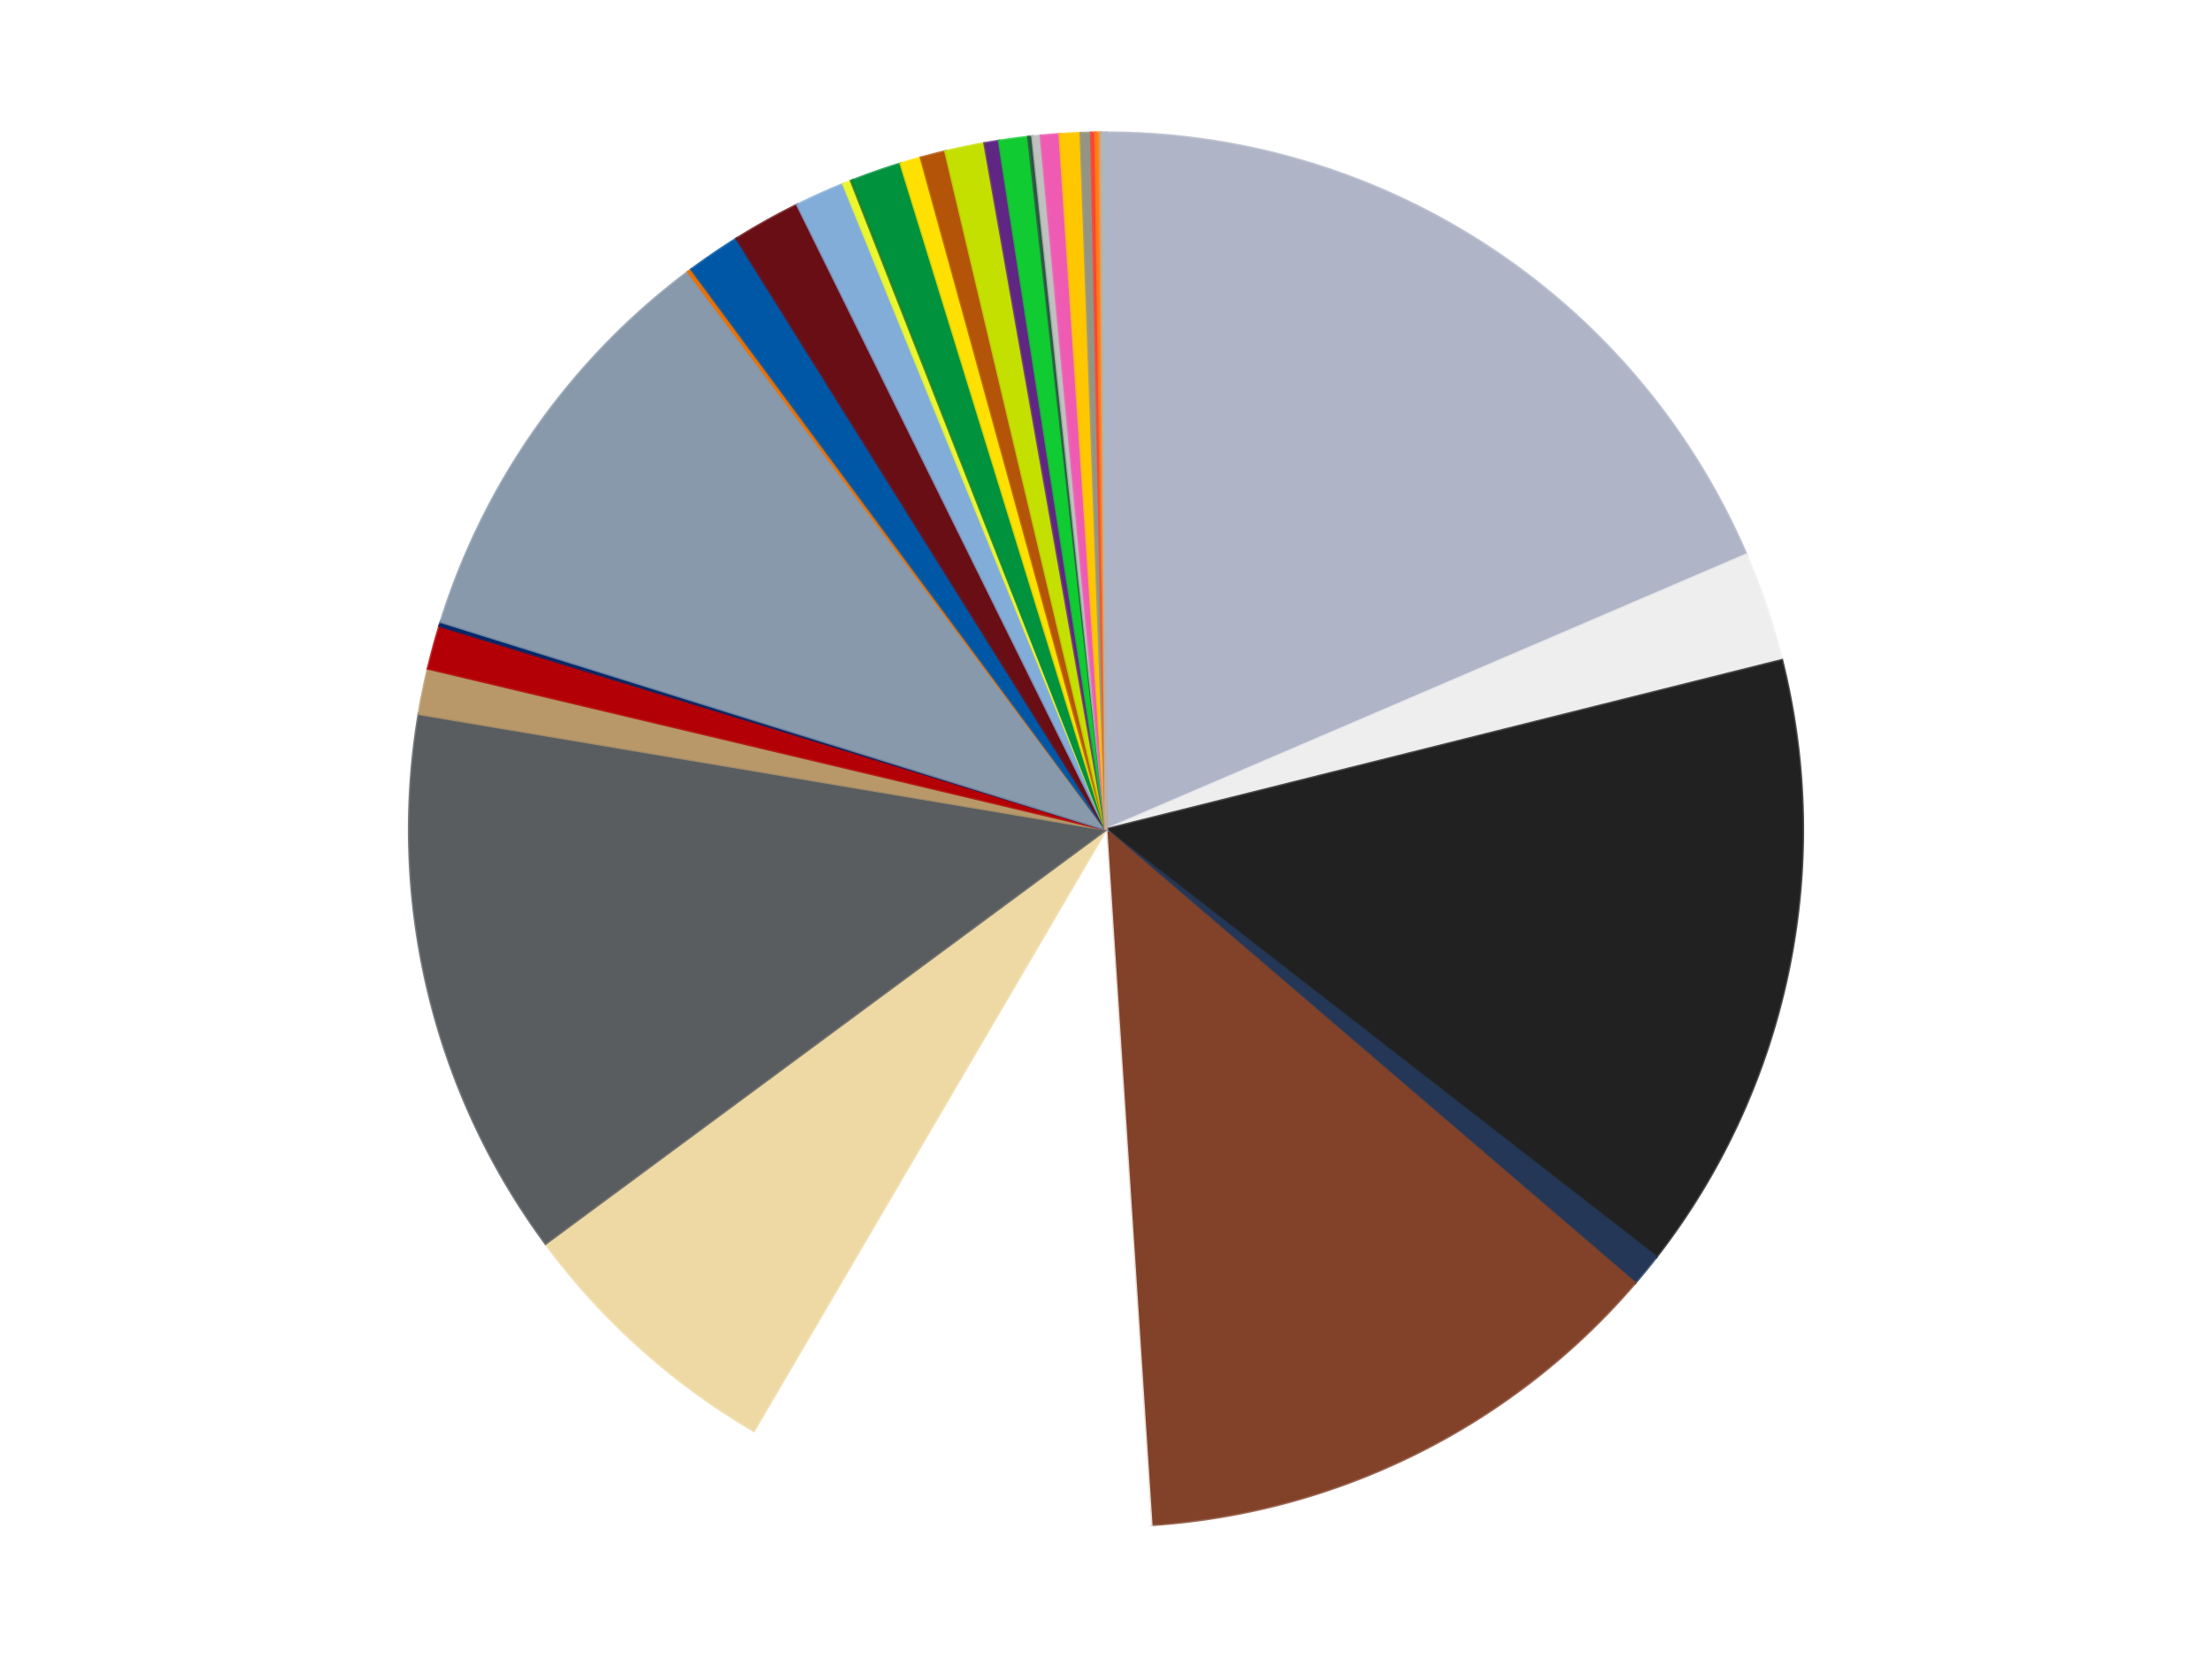 <?xml version='1.0' encoding='utf-8'?>
<svg xmlns="http://www.w3.org/2000/svg" xmlns:xlink="http://www.w3.org/1999/xlink" id="chart-ca48693a-770d-4d89-b95e-80b20a7b20af" class="pygal-chart" viewBox="0 0 800 600"><!--Generated with pygal 3.0.4 (lxml) ©Kozea 2012-2016 on 2024-07-01--><!--http://pygal.org--><!--http://github.com/Kozea/pygal--><defs><style type="text/css">#chart-ca48693a-770d-4d89-b95e-80b20a7b20af{-webkit-user-select:none;-webkit-font-smoothing:antialiased;font-family:Consolas,"Liberation Mono",Menlo,Courier,monospace}#chart-ca48693a-770d-4d89-b95e-80b20a7b20af .title{font-family:Consolas,"Liberation Mono",Menlo,Courier,monospace;font-size:16px}#chart-ca48693a-770d-4d89-b95e-80b20a7b20af .legends .legend text{font-family:Consolas,"Liberation Mono",Menlo,Courier,monospace;font-size:14px}#chart-ca48693a-770d-4d89-b95e-80b20a7b20af .axis text{font-family:Consolas,"Liberation Mono",Menlo,Courier,monospace;font-size:10px}#chart-ca48693a-770d-4d89-b95e-80b20a7b20af .axis text.major{font-family:Consolas,"Liberation Mono",Menlo,Courier,monospace;font-size:10px}#chart-ca48693a-770d-4d89-b95e-80b20a7b20af .text-overlay text.value{font-family:Consolas,"Liberation Mono",Menlo,Courier,monospace;font-size:16px}#chart-ca48693a-770d-4d89-b95e-80b20a7b20af .text-overlay text.label{font-family:Consolas,"Liberation Mono",Menlo,Courier,monospace;font-size:10px}#chart-ca48693a-770d-4d89-b95e-80b20a7b20af .tooltip{font-family:Consolas,"Liberation Mono",Menlo,Courier,monospace;font-size:14px}#chart-ca48693a-770d-4d89-b95e-80b20a7b20af text.no_data{font-family:Consolas,"Liberation Mono",Menlo,Courier,monospace;font-size:64px}
#chart-ca48693a-770d-4d89-b95e-80b20a7b20af{background-color:transparent}#chart-ca48693a-770d-4d89-b95e-80b20a7b20af path,#chart-ca48693a-770d-4d89-b95e-80b20a7b20af line,#chart-ca48693a-770d-4d89-b95e-80b20a7b20af rect,#chart-ca48693a-770d-4d89-b95e-80b20a7b20af circle{-webkit-transition:150ms;-moz-transition:150ms;transition:150ms}#chart-ca48693a-770d-4d89-b95e-80b20a7b20af .graph &gt; .background{fill:transparent}#chart-ca48693a-770d-4d89-b95e-80b20a7b20af .plot &gt; .background{fill:transparent}#chart-ca48693a-770d-4d89-b95e-80b20a7b20af .graph{fill:rgba(0,0,0,.87)}#chart-ca48693a-770d-4d89-b95e-80b20a7b20af text.no_data{fill:rgba(0,0,0,1)}#chart-ca48693a-770d-4d89-b95e-80b20a7b20af .title{fill:rgba(0,0,0,1)}#chart-ca48693a-770d-4d89-b95e-80b20a7b20af .legends .legend text{fill:rgba(0,0,0,.87)}#chart-ca48693a-770d-4d89-b95e-80b20a7b20af .legends .legend:hover text{fill:rgba(0,0,0,1)}#chart-ca48693a-770d-4d89-b95e-80b20a7b20af .axis .line{stroke:rgba(0,0,0,1)}#chart-ca48693a-770d-4d89-b95e-80b20a7b20af .axis .guide.line{stroke:rgba(0,0,0,.54)}#chart-ca48693a-770d-4d89-b95e-80b20a7b20af .axis .major.line{stroke:rgba(0,0,0,.87)}#chart-ca48693a-770d-4d89-b95e-80b20a7b20af .axis text.major{fill:rgba(0,0,0,1)}#chart-ca48693a-770d-4d89-b95e-80b20a7b20af .axis.y .guides:hover .guide.line,#chart-ca48693a-770d-4d89-b95e-80b20a7b20af .line-graph .axis.x .guides:hover .guide.line,#chart-ca48693a-770d-4d89-b95e-80b20a7b20af .stackedline-graph .axis.x .guides:hover .guide.line,#chart-ca48693a-770d-4d89-b95e-80b20a7b20af .xy-graph .axis.x .guides:hover .guide.line{stroke:rgba(0,0,0,1)}#chart-ca48693a-770d-4d89-b95e-80b20a7b20af .axis .guides:hover text{fill:rgba(0,0,0,1)}#chart-ca48693a-770d-4d89-b95e-80b20a7b20af .reactive{fill-opacity:1.0;stroke-opacity:.8;stroke-width:1}#chart-ca48693a-770d-4d89-b95e-80b20a7b20af .ci{stroke:rgba(0,0,0,.87)}#chart-ca48693a-770d-4d89-b95e-80b20a7b20af .reactive.active,#chart-ca48693a-770d-4d89-b95e-80b20a7b20af .active .reactive{fill-opacity:0.6;stroke-opacity:.9;stroke-width:4}#chart-ca48693a-770d-4d89-b95e-80b20a7b20af .ci .reactive.active{stroke-width:1.5}#chart-ca48693a-770d-4d89-b95e-80b20a7b20af .series text{fill:rgba(0,0,0,1)}#chart-ca48693a-770d-4d89-b95e-80b20a7b20af .tooltip rect{fill:transparent;stroke:rgba(0,0,0,1);-webkit-transition:opacity 150ms;-moz-transition:opacity 150ms;transition:opacity 150ms}#chart-ca48693a-770d-4d89-b95e-80b20a7b20af .tooltip .label{fill:rgba(0,0,0,.87)}#chart-ca48693a-770d-4d89-b95e-80b20a7b20af .tooltip .label{fill:rgba(0,0,0,.87)}#chart-ca48693a-770d-4d89-b95e-80b20a7b20af .tooltip .legend{font-size:.8em;fill:rgba(0,0,0,.54)}#chart-ca48693a-770d-4d89-b95e-80b20a7b20af .tooltip .x_label{font-size:.6em;fill:rgba(0,0,0,1)}#chart-ca48693a-770d-4d89-b95e-80b20a7b20af .tooltip .xlink{font-size:.5em;text-decoration:underline}#chart-ca48693a-770d-4d89-b95e-80b20a7b20af .tooltip .value{font-size:1.5em}#chart-ca48693a-770d-4d89-b95e-80b20a7b20af .bound{font-size:.5em}#chart-ca48693a-770d-4d89-b95e-80b20a7b20af .max-value{font-size:.75em;fill:rgba(0,0,0,.54)}#chart-ca48693a-770d-4d89-b95e-80b20a7b20af .map-element{fill:transparent;stroke:rgba(0,0,0,.54) !important}#chart-ca48693a-770d-4d89-b95e-80b20a7b20af .map-element .reactive{fill-opacity:inherit;stroke-opacity:inherit}#chart-ca48693a-770d-4d89-b95e-80b20a7b20af .color-0,#chart-ca48693a-770d-4d89-b95e-80b20a7b20af .color-0 a:visited{stroke:#f44336;fill:#f44336}#chart-ca48693a-770d-4d89-b95e-80b20a7b20af .color-1,#chart-ca48693a-770d-4d89-b95e-80b20a7b20af .color-1 a:visited{stroke:#3f51b5;fill:#3f51b5}#chart-ca48693a-770d-4d89-b95e-80b20a7b20af .color-2,#chart-ca48693a-770d-4d89-b95e-80b20a7b20af .color-2 a:visited{stroke:#009688;fill:#009688}#chart-ca48693a-770d-4d89-b95e-80b20a7b20af .color-3,#chart-ca48693a-770d-4d89-b95e-80b20a7b20af .color-3 a:visited{stroke:#ffc107;fill:#ffc107}#chart-ca48693a-770d-4d89-b95e-80b20a7b20af .color-4,#chart-ca48693a-770d-4d89-b95e-80b20a7b20af .color-4 a:visited{stroke:#ff5722;fill:#ff5722}#chart-ca48693a-770d-4d89-b95e-80b20a7b20af .color-5,#chart-ca48693a-770d-4d89-b95e-80b20a7b20af .color-5 a:visited{stroke:#9c27b0;fill:#9c27b0}#chart-ca48693a-770d-4d89-b95e-80b20a7b20af .color-6,#chart-ca48693a-770d-4d89-b95e-80b20a7b20af .color-6 a:visited{stroke:#03a9f4;fill:#03a9f4}#chart-ca48693a-770d-4d89-b95e-80b20a7b20af .color-7,#chart-ca48693a-770d-4d89-b95e-80b20a7b20af .color-7 a:visited{stroke:#8bc34a;fill:#8bc34a}#chart-ca48693a-770d-4d89-b95e-80b20a7b20af .color-8,#chart-ca48693a-770d-4d89-b95e-80b20a7b20af .color-8 a:visited{stroke:#ff9800;fill:#ff9800}#chart-ca48693a-770d-4d89-b95e-80b20a7b20af .color-9,#chart-ca48693a-770d-4d89-b95e-80b20a7b20af .color-9 a:visited{stroke:#e91e63;fill:#e91e63}#chart-ca48693a-770d-4d89-b95e-80b20a7b20af .color-10,#chart-ca48693a-770d-4d89-b95e-80b20a7b20af .color-10 a:visited{stroke:#2196f3;fill:#2196f3}#chart-ca48693a-770d-4d89-b95e-80b20a7b20af .color-11,#chart-ca48693a-770d-4d89-b95e-80b20a7b20af .color-11 a:visited{stroke:#4caf50;fill:#4caf50}#chart-ca48693a-770d-4d89-b95e-80b20a7b20af .color-12,#chart-ca48693a-770d-4d89-b95e-80b20a7b20af .color-12 a:visited{stroke:#ffeb3b;fill:#ffeb3b}#chart-ca48693a-770d-4d89-b95e-80b20a7b20af .color-13,#chart-ca48693a-770d-4d89-b95e-80b20a7b20af .color-13 a:visited{stroke:#673ab7;fill:#673ab7}#chart-ca48693a-770d-4d89-b95e-80b20a7b20af .color-14,#chart-ca48693a-770d-4d89-b95e-80b20a7b20af .color-14 a:visited{stroke:#00bcd4;fill:#00bcd4}#chart-ca48693a-770d-4d89-b95e-80b20a7b20af .color-15,#chart-ca48693a-770d-4d89-b95e-80b20a7b20af .color-15 a:visited{stroke:#cddc39;fill:#cddc39}#chart-ca48693a-770d-4d89-b95e-80b20a7b20af .color-16,#chart-ca48693a-770d-4d89-b95e-80b20a7b20af .color-16 a:visited{stroke:#9e9e9e;fill:#9e9e9e}#chart-ca48693a-770d-4d89-b95e-80b20a7b20af .color-17,#chart-ca48693a-770d-4d89-b95e-80b20a7b20af .color-17 a:visited{stroke:#607d8b;fill:#607d8b}#chart-ca48693a-770d-4d89-b95e-80b20a7b20af .color-18,#chart-ca48693a-770d-4d89-b95e-80b20a7b20af .color-18 a:visited{stroke:#7b0f07;fill:#7b0f07}#chart-ca48693a-770d-4d89-b95e-80b20a7b20af .color-19,#chart-ca48693a-770d-4d89-b95e-80b20a7b20af .color-19 a:visited{stroke:#141938;fill:#141938}#chart-ca48693a-770d-4d89-b95e-80b20a7b20af .color-20,#chart-ca48693a-770d-4d89-b95e-80b20a7b20af .color-20 a:visited{stroke:#000000;fill:#000000}#chart-ca48693a-770d-4d89-b95e-80b20a7b20af .color-21,#chart-ca48693a-770d-4d89-b95e-80b20a7b20af .color-21 a:visited{stroke:#5e4600;fill:#5e4600}#chart-ca48693a-770d-4d89-b95e-80b20a7b20af .color-22,#chart-ca48693a-770d-4d89-b95e-80b20a7b20af .color-22 a:visited{stroke:#791d00;fill:#791d00}#chart-ca48693a-770d-4d89-b95e-80b20a7b20af .color-23,#chart-ca48693a-770d-4d89-b95e-80b20a7b20af .color-23 a:visited{stroke:#220826;fill:#220826}#chart-ca48693a-770d-4d89-b95e-80b20a7b20af .color-24,#chart-ca48693a-770d-4d89-b95e-80b20a7b20af .color-24 a:visited{stroke:#01364e;fill:#01364e}#chart-ca48693a-770d-4d89-b95e-80b20a7b20af .color-25,#chart-ca48693a-770d-4d89-b95e-80b20a7b20af .color-25 a:visited{stroke:#344c19;fill:#344c19}#chart-ca48693a-770d-4d89-b95e-80b20a7b20af .color-26,#chart-ca48693a-770d-4d89-b95e-80b20a7b20af .color-26 a:visited{stroke:#573400;fill:#573400}#chart-ca48693a-770d-4d89-b95e-80b20a7b20af .color-27,#chart-ca48693a-770d-4d89-b95e-80b20a7b20af .color-27 a:visited{stroke:#560823;fill:#560823}#chart-ca48693a-770d-4d89-b95e-80b20a7b20af .color-28,#chart-ca48693a-770d-4d89-b95e-80b20a7b20af .color-28 a:visited{stroke:#063b66;fill:#063b66}#chart-ca48693a-770d-4d89-b95e-80b20a7b20af .color-29,#chart-ca48693a-770d-4d89-b95e-80b20a7b20af .color-29 a:visited{stroke:#193a1a;fill:#193a1a}#chart-ca48693a-770d-4d89-b95e-80b20a7b20af .color-30,#chart-ca48693a-770d-4d89-b95e-80b20a7b20af .color-30 a:visited{stroke:#928300;fill:#928300}#chart-ca48693a-770d-4d89-b95e-80b20a7b20af .color-31,#chart-ca48693a-770d-4d89-b95e-80b20a7b20af .color-31 a:visited{stroke:#1f1137;fill:#1f1137}#chart-ca48693a-770d-4d89-b95e-80b20a7b20af .color-32,#chart-ca48693a-770d-4d89-b95e-80b20a7b20af .color-32 a:visited{stroke:#00272c;fill:#00272c}#chart-ca48693a-770d-4d89-b95e-80b20a7b20af .text-overlay .color-0 text{fill:black}#chart-ca48693a-770d-4d89-b95e-80b20a7b20af .text-overlay .color-1 text{fill:black}#chart-ca48693a-770d-4d89-b95e-80b20a7b20af .text-overlay .color-2 text{fill:black}#chart-ca48693a-770d-4d89-b95e-80b20a7b20af .text-overlay .color-3 text{fill:black}#chart-ca48693a-770d-4d89-b95e-80b20a7b20af .text-overlay .color-4 text{fill:black}#chart-ca48693a-770d-4d89-b95e-80b20a7b20af .text-overlay .color-5 text{fill:black}#chart-ca48693a-770d-4d89-b95e-80b20a7b20af .text-overlay .color-6 text{fill:black}#chart-ca48693a-770d-4d89-b95e-80b20a7b20af .text-overlay .color-7 text{fill:black}#chart-ca48693a-770d-4d89-b95e-80b20a7b20af .text-overlay .color-8 text{fill:black}#chart-ca48693a-770d-4d89-b95e-80b20a7b20af .text-overlay .color-9 text{fill:black}#chart-ca48693a-770d-4d89-b95e-80b20a7b20af .text-overlay .color-10 text{fill:black}#chart-ca48693a-770d-4d89-b95e-80b20a7b20af .text-overlay .color-11 text{fill:black}#chart-ca48693a-770d-4d89-b95e-80b20a7b20af .text-overlay .color-12 text{fill:black}#chart-ca48693a-770d-4d89-b95e-80b20a7b20af .text-overlay .color-13 text{fill:black}#chart-ca48693a-770d-4d89-b95e-80b20a7b20af .text-overlay .color-14 text{fill:black}#chart-ca48693a-770d-4d89-b95e-80b20a7b20af .text-overlay .color-15 text{fill:black}#chart-ca48693a-770d-4d89-b95e-80b20a7b20af .text-overlay .color-16 text{fill:black}#chart-ca48693a-770d-4d89-b95e-80b20a7b20af .text-overlay .color-17 text{fill:black}#chart-ca48693a-770d-4d89-b95e-80b20a7b20af .text-overlay .color-18 text{fill:black}#chart-ca48693a-770d-4d89-b95e-80b20a7b20af .text-overlay .color-19 text{fill:white}#chart-ca48693a-770d-4d89-b95e-80b20a7b20af .text-overlay .color-20 text{fill:white}#chart-ca48693a-770d-4d89-b95e-80b20a7b20af .text-overlay .color-21 text{fill:black}#chart-ca48693a-770d-4d89-b95e-80b20a7b20af .text-overlay .color-22 text{fill:black}#chart-ca48693a-770d-4d89-b95e-80b20a7b20af .text-overlay .color-23 text{fill:white}#chart-ca48693a-770d-4d89-b95e-80b20a7b20af .text-overlay .color-24 text{fill:white}#chart-ca48693a-770d-4d89-b95e-80b20a7b20af .text-overlay .color-25 text{fill:black}#chart-ca48693a-770d-4d89-b95e-80b20a7b20af .text-overlay .color-26 text{fill:white}#chart-ca48693a-770d-4d89-b95e-80b20a7b20af .text-overlay .color-27 text{fill:black}#chart-ca48693a-770d-4d89-b95e-80b20a7b20af .text-overlay .color-28 text{fill:black}#chart-ca48693a-770d-4d89-b95e-80b20a7b20af .text-overlay .color-29 text{fill:white}#chart-ca48693a-770d-4d89-b95e-80b20a7b20af .text-overlay .color-30 text{fill:black}#chart-ca48693a-770d-4d89-b95e-80b20a7b20af .text-overlay .color-31 text{fill:white}#chart-ca48693a-770d-4d89-b95e-80b20a7b20af .text-overlay .color-32 text{fill:white}
#chart-ca48693a-770d-4d89-b95e-80b20a7b20af text.no_data{text-anchor:middle}#chart-ca48693a-770d-4d89-b95e-80b20a7b20af .guide.line{fill:none}#chart-ca48693a-770d-4d89-b95e-80b20a7b20af .centered{text-anchor:middle}#chart-ca48693a-770d-4d89-b95e-80b20a7b20af .title{text-anchor:middle}#chart-ca48693a-770d-4d89-b95e-80b20a7b20af .legends .legend text{fill-opacity:1}#chart-ca48693a-770d-4d89-b95e-80b20a7b20af .axis.x text{text-anchor:middle}#chart-ca48693a-770d-4d89-b95e-80b20a7b20af .axis.x:not(.web) text[transform]{text-anchor:start}#chart-ca48693a-770d-4d89-b95e-80b20a7b20af .axis.x:not(.web) text[transform].backwards{text-anchor:end}#chart-ca48693a-770d-4d89-b95e-80b20a7b20af .axis.y text{text-anchor:end}#chart-ca48693a-770d-4d89-b95e-80b20a7b20af .axis.y text[transform].backwards{text-anchor:start}#chart-ca48693a-770d-4d89-b95e-80b20a7b20af .axis.y2 text{text-anchor:start}#chart-ca48693a-770d-4d89-b95e-80b20a7b20af .axis.y2 text[transform].backwards{text-anchor:end}#chart-ca48693a-770d-4d89-b95e-80b20a7b20af .axis .guide.line{stroke-dasharray:4,4;stroke:black}#chart-ca48693a-770d-4d89-b95e-80b20a7b20af .axis .major.guide.line{stroke-dasharray:6,6;stroke:black}#chart-ca48693a-770d-4d89-b95e-80b20a7b20af .horizontal .axis.y .guide.line,#chart-ca48693a-770d-4d89-b95e-80b20a7b20af .horizontal .axis.y2 .guide.line,#chart-ca48693a-770d-4d89-b95e-80b20a7b20af .vertical .axis.x .guide.line{opacity:0}#chart-ca48693a-770d-4d89-b95e-80b20a7b20af .horizontal .axis.always_show .guide.line,#chart-ca48693a-770d-4d89-b95e-80b20a7b20af .vertical .axis.always_show .guide.line{opacity:1 !important}#chart-ca48693a-770d-4d89-b95e-80b20a7b20af .axis.y .guides:hover .guide.line,#chart-ca48693a-770d-4d89-b95e-80b20a7b20af .axis.y2 .guides:hover .guide.line,#chart-ca48693a-770d-4d89-b95e-80b20a7b20af .axis.x .guides:hover .guide.line{opacity:1}#chart-ca48693a-770d-4d89-b95e-80b20a7b20af .axis .guides:hover text{opacity:1}#chart-ca48693a-770d-4d89-b95e-80b20a7b20af .nofill{fill:none}#chart-ca48693a-770d-4d89-b95e-80b20a7b20af .subtle-fill{fill-opacity:.2}#chart-ca48693a-770d-4d89-b95e-80b20a7b20af .dot{stroke-width:1px;fill-opacity:1;stroke-opacity:1}#chart-ca48693a-770d-4d89-b95e-80b20a7b20af .dot.active{stroke-width:5px}#chart-ca48693a-770d-4d89-b95e-80b20a7b20af .dot.negative{fill:transparent}#chart-ca48693a-770d-4d89-b95e-80b20a7b20af text,#chart-ca48693a-770d-4d89-b95e-80b20a7b20af tspan{stroke:none !important}#chart-ca48693a-770d-4d89-b95e-80b20a7b20af .series text.active{opacity:1}#chart-ca48693a-770d-4d89-b95e-80b20a7b20af .tooltip rect{fill-opacity:.95;stroke-width:.5}#chart-ca48693a-770d-4d89-b95e-80b20a7b20af .tooltip text{fill-opacity:1}#chart-ca48693a-770d-4d89-b95e-80b20a7b20af .showable{visibility:hidden}#chart-ca48693a-770d-4d89-b95e-80b20a7b20af .showable.shown{visibility:visible}#chart-ca48693a-770d-4d89-b95e-80b20a7b20af .gauge-background{fill:rgba(229,229,229,1);stroke:none}#chart-ca48693a-770d-4d89-b95e-80b20a7b20af .bg-lines{stroke:transparent;stroke-width:2px}</style><script type="text/javascript">window.pygal = window.pygal || {};window.pygal.config = window.pygal.config || {};window.pygal.config['ca48693a-770d-4d89-b95e-80b20a7b20af'] = {"allow_interruptions": false, "box_mode": "extremes", "classes": ["pygal-chart"], "css": ["file://style.css", "file://graph.css"], "defs": [], "disable_xml_declaration": false, "dots_size": 2.5, "dynamic_print_values": false, "explicit_size": false, "fill": false, "force_uri_protocol": "https", "formatter": null, "half_pie": false, "height": 600, "include_x_axis": false, "inner_radius": 0, "interpolate": null, "interpolation_parameters": {}, "interpolation_precision": 250, "inverse_y_axis": false, "js": ["//kozea.github.io/pygal.js/2.0.x/pygal-tooltips.min.js"], "legend_at_bottom": false, "legend_at_bottom_columns": null, "legend_box_size": 12, "logarithmic": false, "margin": 20, "margin_bottom": null, "margin_left": null, "margin_right": null, "margin_top": null, "max_scale": 16, "min_scale": 4, "missing_value_fill_truncation": "x", "no_data_text": "No data", "no_prefix": false, "order_min": null, "pretty_print": false, "print_labels": false, "print_values": false, "print_values_position": "center", "print_zeroes": true, "range": null, "rounded_bars": null, "secondary_range": null, "show_dots": true, "show_legend": false, "show_minor_x_labels": true, "show_minor_y_labels": true, "show_only_major_dots": false, "show_x_guides": false, "show_x_labels": true, "show_y_guides": true, "show_y_labels": true, "spacing": 10, "stack_from_top": false, "strict": false, "stroke": true, "stroke_style": null, "style": {"background": "transparent", "ci_colors": [], "colors": ["#F44336", "#3F51B5", "#009688", "#FFC107", "#FF5722", "#9C27B0", "#03A9F4", "#8BC34A", "#FF9800", "#E91E63", "#2196F3", "#4CAF50", "#FFEB3B", "#673AB7", "#00BCD4", "#CDDC39", "#9E9E9E", "#607D8B"], "dot_opacity": "1", "font_family": "Consolas, \"Liberation Mono\", Menlo, Courier, monospace", "foreground": "rgba(0, 0, 0, .87)", "foreground_strong": "rgba(0, 0, 0, 1)", "foreground_subtle": "rgba(0, 0, 0, .54)", "guide_stroke_color": "black", "guide_stroke_dasharray": "4,4", "label_font_family": "Consolas, \"Liberation Mono\", Menlo, Courier, monospace", "label_font_size": 10, "legend_font_family": "Consolas, \"Liberation Mono\", Menlo, Courier, monospace", "legend_font_size": 14, "major_guide_stroke_color": "black", "major_guide_stroke_dasharray": "6,6", "major_label_font_family": "Consolas, \"Liberation Mono\", Menlo, Courier, monospace", "major_label_font_size": 10, "no_data_font_family": "Consolas, \"Liberation Mono\", Menlo, Courier, monospace", "no_data_font_size": 64, "opacity": "1.0", "opacity_hover": "0.6", "plot_background": "transparent", "stroke_opacity": ".8", "stroke_opacity_hover": ".9", "stroke_width": "1", "stroke_width_hover": "4", "title_font_family": "Consolas, \"Liberation Mono\", Menlo, Courier, monospace", "title_font_size": 16, "tooltip_font_family": "Consolas, \"Liberation Mono\", Menlo, Courier, monospace", "tooltip_font_size": 14, "transition": "150ms", "value_background": "rgba(229, 229, 229, 1)", "value_colors": [], "value_font_family": "Consolas, \"Liberation Mono\", Menlo, Courier, monospace", "value_font_size": 16, "value_label_font_family": "Consolas, \"Liberation Mono\", Menlo, Courier, monospace", "value_label_font_size": 10}, "title": null, "tooltip_border_radius": 0, "tooltip_fancy_mode": true, "truncate_label": null, "truncate_legend": null, "width": 800, "x_label_rotation": 0, "x_labels": null, "x_labels_major": null, "x_labels_major_count": null, "x_labels_major_every": null, "x_title": null, "xrange": null, "y_label_rotation": 0, "y_labels": null, "y_labels_major": null, "y_labels_major_count": null, "y_labels_major_every": null, "y_title": null, "zero": 0, "legends": ["Light Bluish Gray", "Trans-Clear", "Black", "Dark Blue", "Reddish Brown", "White", "Tan", "Dark Bluish Gray", "Dark Tan", "Red", "Trans-Dark Blue", "Sand Blue", "Trans-Orange", "Blue", "Dark Red", "Medium Blue", "Trans-Yellow", "Trans-Green", "Green", "Yellow", "Dark Orange", "Lime", "Dark Purple", "Bright Green", "Dark Green", "Metallic Silver", "Dark Pink", "Bright Light Orange", "Trans-Black", "Trans-Neon Orange", "Orange", "Medium Nougat", "Pearl Light Gray"]}</script><script type="text/javascript" xlink:href="https://kozea.github.io/pygal.js/2.0.x/pygal-tooltips.min.js"/></defs><title>Pygal</title><g class="graph pie-graph vertical"><rect x="0" y="0" width="800" height="600" class="background"/><g transform="translate(20, 20)" class="plot"><rect x="0" y="0" width="760" height="560" class="background"/><g class="series serie-0 color-0"><g class="slices"><g class="slice" style="fill: #AFB5C7; stroke: #AFB5C7"><path d="M380 28 A252 252 0 0 1 611.58 180.628 L380 280 A0 0 0 0 0 380 280 z" class="slice reactive tooltip-trigger"/><desc class="value">386</desc><desc class="x centered">449.3381629653458</desc><desc class="y centered">174.79439579285167</desc></g></g></g><g class="series serie-1 color-1"><g class="slices"><g class="slice" style="fill: #EEEEEE; stroke: #EEEEEE"><path d="M611.58 180.628 A252 252 0 0 1 624.455 218.798 L380 280 A0 0 0 0 0 380 280 z" class="slice reactive tooltip-trigger"/><desc class="value">53</desc><desc class="x centered">499.3906793935511</desc><desc class="y centered">239.7276065530457</desc></g></g></g><g class="series serie-2 color-2"><g class="slices"><g class="slice" style="fill: #212121; stroke: #212121"><path d="M624.455 218.798 A252 252 0 0 1 579.005 434.6 L380 280 A0 0 0 0 0 380 280 z" class="slice reactive tooltip-trigger"/><desc class="value">300</desc><desc class="x centered">503.2951602071409</desc><desc class="y centered">305.96735391786103</desc></g></g></g><g class="series serie-3 color-3"><g class="slices"><g class="slice" style="fill: #243757; stroke: #243757"><path d="M579.005 434.6 A252 252 0 0 1 571.307 444.029 L380 280 A0 0 0 0 0 380 280 z" class="slice reactive tooltip-trigger"/><desc class="value">16</desc><desc class="x centered">477.6063942099797</desc><desc class="y centered">359.68056105052244</desc></g></g></g><g class="series serie-4 color-4"><g class="slices"><g class="slice" style="fill: #82422A; stroke: #82422A"><path d="M571.307 444.029 A252 252 0 0 1 396.347 531.469 L380 280 A0 0 0 0 0 380 280 z" class="slice reactive tooltip-trigger"/><desc class="value">264</desc><desc class="x centered">436.3282392811741</desc><desc class="y centered">392.7081605718184</desc></g></g></g><g class="series serie-5 color-5"><g class="slices"><g class="slice" style="fill: #FFFFFF; stroke: #FFFFFF"><path d="M396.347 531.469 A252 252 0 0 1 252.63 497.442 L380 280 A0 0 0 0 0 380 280 z" class="slice reactive tooltip-trigger"/><desc class="value">197</desc><desc class="x centered">350.96982164319627</desc><desc class="y centered">402.61014943540425</desc></g></g></g><g class="series serie-6 color-6"><g class="slices"><g class="slice" style="fill: #EED9A4; stroke: #EED9A4"><path d="M252.63 497.442 A252 252 0 0 1 177.319 429.748 L380 280 A0 0 0 0 0 380 280 z" class="slice reactive tooltip-trigger"/><desc class="value">134</desc><desc class="x centered">295.7696775651129</desc><desc class="y centered">373.70833891663517</desc></g></g></g><g class="series serie-7 color-7"><g class="slices"><g class="slice" style="fill: #595D60; stroke: #595D60"><path d="M177.319 429.748 A252 252 0 0 1 131.498 238.157 L380 280 A0 0 0 0 0 380 280 z" class="slice reactive tooltip-trigger"/><desc class="value">266</desc><desc class="x centered">257.455903216912</desc><desc class="y centered">309.30775227848704</desc></g></g></g><g class="series serie-8 color-8"><g class="slices"><g class="slice" style="fill: #B89869; stroke: #B89869"><path d="M131.498 238.157 A252 252 0 0 1 134.824 221.755 L380 280 A0 0 0 0 0 380 280 z" class="slice reactive tooltip-trigger"/><desc class="value">22</desc><desc class="x centered">256.5123453336915</desc><desc class="y centered">254.96404295788685</desc></g></g></g><g class="series serie-9 color-9"><g class="slices"><g class="slice" style="fill: #B30006; stroke: #B30006"><path d="M134.824 221.755 A252 252 0 0 1 139.007 206.336 L380 280 A0 0 0 0 0 380 280 z" class="slice reactive tooltip-trigger"/><desc class="value">21</desc><desc class="x centered">258.396513643102</desc><desc class="y centered">247.00618079324977</desc></g></g></g><g class="series serie-10 color-10"><g class="slices"><g class="slice" style="fill: #00296B; stroke: #00296B"><path d="M139.007 206.336 A252 252 0 0 1 139.456 204.883 L380 280 A0 0 0 0 0 380 280 z" class="slice reactive tooltip-trigger"/><desc class="value">2</desc><desc class="x centered">259.6151937845314</desc><desc class="y centered">242.80459124483133</desc></g></g></g><g class="series serie-11 color-11"><g class="slices"><g class="slice" style="fill: #8899AB; stroke: #8899AB"><path d="M139.456 204.883 A252 252 0 0 1 228.878 78.341 L380 280 A0 0 0 0 0 380 280 z" class="slice reactive tooltip-trigger"/><desc class="value">207</desc><desc class="x centered">277.09996215756877</desc><desc class="y centered">207.28423683941546</desc></g></g></g><g class="series serie-12 color-12"><g class="slices"><g class="slice" style="fill: #E96F01; stroke: #E96F01"><path d="M228.878 78.341 A252 252 0 0 1 230.099 77.432 L380 280 A0 0 0 0 0 380 280 z" class="slice reactive tooltip-trigger"/><desc class="value">2</desc><desc class="x centered">304.7438906695229</desc><desc class="y centered">178.94299624252025</desc></g></g></g><g class="series serie-13 color-13"><g class="slices"><g class="slice" style="fill: #0057A6; stroke: #0057A6"><path d="M230.099 77.432 A252 252 0 0 1 246.446 66.301 L380 280 A0 0 0 0 0 380 280 z" class="slice reactive tooltip-trigger"/><desc class="value">26</desc><desc class="x centered">309.0815565339019</desc><desc class="y centered">175.85311153785796</desc></g></g></g><g class="series serie-14 color-14"><g class="slices"><g class="slice" style="fill: #6A0E15; stroke: #6A0E15"><path d="M246.446 66.301 A252 252 0 0 1 268.366 54.076 L380 280 A0 0 0 0 0 380 280 z" class="slice reactive tooltip-trigger"/><desc class="value">33</desc><desc class="x centered">318.6267504960151</desc><desc class="y centered">169.95762522863464</desc></g></g></g><g class="series serie-15 color-15"><g class="slices"><g class="slice" style="fill: #82ADD8; stroke: #82ADD8"><path d="M268.366 54.076 A252 252 0 0 1 285.015 46.586 L380 280 A0 0 0 0 0 380 280 z" class="slice reactive tooltip-trigger"/><desc class="value">24</desc><desc class="x centered">328.31133775759855</desc><desc class="y centered">165.09011271613335</desc></g></g></g><g class="series serie-16 color-16"><g class="slices"><g class="slice" style="fill: #EBF72D; stroke: #EBF72D"><path d="M285.015 46.586 A252 252 0 0 1 287.841 45.456 L380 280 A0 0 0 0 0 380 280 z" class="slice reactive tooltip-trigger"/><desc class="value">4</desc><desc class="x centered">333.21334365179445</desc><desc class="y centered">163.0085097635092</desc></g></g></g><g class="series serie-17 color-17"><g class="slices"><g class="slice" style="fill: #217625; stroke: #217625"><path d="M287.841 45.456 A252 252 0 0 1 288.55 45.179 L380 280 A0 0 0 0 0 380 280 z" class="slice reactive tooltip-trigger"/><desc class="value">1</desc><desc class="x centered">334.097752238307</desc><desc class="y centered">162.65868736704812</desc></g></g></g><g class="series serie-18 color-18"><g class="slices"><g class="slice" style="fill: #00923D; stroke: #00923D"><path d="M288.55 45.179 A252 252 0 0 1 305.791 39.174 L380 280 A0 0 0 0 0 380 280 z" class="slice reactive tooltip-trigger"/><desc class="value">24</desc><desc class="x centered">338.55801225037396</desc><desc class="y centered">161.01024560341406</desc></g></g></g><g class="series serie-19 color-19"><g class="slices"><g class="slice" style="fill: #FFE001; stroke: #FFE001"><path d="M305.791 39.174 A252 252 0 0 1 313.095 37.044 L380 280 A0 0 0 0 0 380 280 z" class="slice reactive tooltip-trigger"/><desc class="value">10</desc><desc class="x centered">344.7174495820903</desc><desc class="y centered">159.04074390106535</desc></g></g></g><g class="series serie-20 color-20"><g class="slices"><g class="slice" style="fill: #B35408; stroke: #B35408"><path d="M313.095 37.044 A252 252 0 0 1 321.94 34.78 L380 280 A0 0 0 0 0 380 280 z" class="slice reactive tooltip-trigger"/><desc class="value">12</desc><desc class="x centered">348.7535179066529</desc><desc class="y centered">157.93584737200632</desc></g></g></g><g class="series serie-21 color-21"><g class="slices"><g class="slice" style="fill: #C4E000; stroke: #C4E000"><path d="M321.94 34.78 A252 252 0 0 1 336.095 31.854 L380 280 A0 0 0 0 0 380 280 z" class="slice reactive tooltip-trigger"/><desc class="value">19</desc><desc class="x centered">354.4981628946233</desc><desc class="y centered">156.60771375709567</desc></g></g></g><g class="series serie-22 color-22"><g class="slices"><g class="slice" style="fill: #5F2683; stroke: #5F2683"><path d="M336.095 31.854 A252 252 0 0 1 341.349 30.982 L380 280 A0 0 0 0 0 380 280 z" class="slice reactive tooltip-trigger"/><desc class="value">7</desc><desc class="x centered">359.3598367186708</desc><desc class="y centered">155.7020367837024</desc></g></g></g><g class="series serie-23 color-23"><g class="slices"><g class="slice" style="fill: #10CB31; stroke: #10CB31"><path d="M341.349 30.982 A252 252 0 0 1 351.906 29.571 L380 280 A0 0 0 0 0 380 280 z" class="slice reactive tooltip-trigger"/><desc class="value">14</desc><desc class="x centered">363.31013677092966</desc><desc class="y centered">155.11025476287125</desc></g></g></g><g class="series serie-24 color-24"><g class="slices"><g class="slice" style="fill: #2E5543; stroke: #2E5543"><path d="M351.906 29.571 A252 252 0 0 1 353.419 29.406 L380 280 A0 0 0 0 0 380 280 z" class="slice reactive tooltip-trigger"/><desc class="value">2</desc><desc class="x centered">366.3313593923455</desc><desc class="y centered">154.74358992874346</desc></g></g></g><g class="series serie-25 color-25"><g class="slices"><g class="slice" style="fill: #C0C0C0; stroke: #C0C0C0"><path d="M353.419 29.406 A252 252 0 0 1 356.448 29.103 L380 280 A0 0 0 0 0 380 280 z" class="slice reactive tooltip-trigger"/><desc class="value">4</desc><desc class="x centered">367.46646861431066</desc><desc class="y centered">154.62492037488494</desc></g></g></g><g class="series serie-26 color-26"><g class="slices"><g class="slice" style="fill: #EF5BB3; stroke: #EF5BB3"><path d="M356.448 29.103 A252 252 0 0 1 363.273 28.556 L380 280 A0 0 0 0 0 380 280 z" class="slice reactive tooltip-trigger"/><desc class="value">9</desc><desc class="x centered">369.92927527679484</desc><desc class="y centered">154.40310312929932</desc></g></g></g><g class="series serie-27 color-27"><g class="slices"><g class="slice" style="fill: #FFC700; stroke: #FFC700"><path d="M363.273 28.556 A252 252 0 0 1 370.872 28.165 L380 280 A0 0 0 0 0 380 280 z" class="slice reactive tooltip-trigger"/><desc class="value">10</desc><desc class="x centered">373.53547618457384</desc><desc class="y centered">154.1659428777734</desc></g></g></g><g class="series serie-28 color-28"><g class="slices"><g class="slice" style="fill: #939484; stroke: #939484"><path d="M370.872 28.165 A252 252 0 0 1 374.674 28.056 L380 280 A0 0 0 0 0 380 280 z" class="slice reactive tooltip-trigger"/><desc class="value">5</desc><desc class="x centered">376.38638080065283</desc><desc class="y centered">154.05182908719115</desc></g></g></g><g class="series serie-29 color-29"><g class="slices"><g class="slice" style="fill: #FF4231; stroke: #FF4231"><path d="M374.674 28.056 A252 252 0 0 1 376.196 28.029 L380 280 A0 0 0 0 0 380 280 z" class="slice reactive tooltip-trigger"/><desc class="value">2</desc><desc class="x centered">377.7175260552924</desc><desc class="y centered">154.0206750585965</desc></g></g></g><g class="series serie-30 color-30"><g class="slices"><g class="slice" style="fill: #FF7E14; stroke: #FF7E14"><path d="M376.196 28.029 A252 252 0 0 1 377.717 28.01 L380 280 A0 0 0 0 0 380 280 z" class="slice reactive tooltip-trigger"/><desc class="value">2</desc><desc class="x centered">378.4783044630463</desc><desc class="y centered">154.00918905454725</desc></g></g></g><g class="series serie-31 color-31"><g class="slices"><g class="slice" style="fill: #E3A05B; stroke: #E3A05B"><path d="M377.717 28.01 A252 252 0 0 1 378.478 28.005 L380 280 A0 0 0 0 0 380 280 z" class="slice reactive tooltip-trigger"/><desc class="value">1</desc><desc class="x centered">379.048926200316</desc><desc class="y centered">154.0035895010197</desc></g></g></g><g class="series serie-32 color-32"><g class="slices"><g class="slice" style="fill: #ACB7C0; stroke: #ACB7C0"><path d="M378.478 28.005 A252 252 0 0 1 380 28 L380 280 A0 0 0 0 0 380 280 z" class="slice reactive tooltip-trigger"/><desc class="value">2</desc><desc class="x centered">379.619567445533</desc><desc class="y centered">154.00057432245376</desc></g></g></g></g><g class="titles"/><g transform="translate(20, 20)" class="plot overlay"><g class="series serie-0 color-0"/><g class="series serie-1 color-1"/><g class="series serie-2 color-2"/><g class="series serie-3 color-3"/><g class="series serie-4 color-4"/><g class="series serie-5 color-5"/><g class="series serie-6 color-6"/><g class="series serie-7 color-7"/><g class="series serie-8 color-8"/><g class="series serie-9 color-9"/><g class="series serie-10 color-10"/><g class="series serie-11 color-11"/><g class="series serie-12 color-12"/><g class="series serie-13 color-13"/><g class="series serie-14 color-14"/><g class="series serie-15 color-15"/><g class="series serie-16 color-16"/><g class="series serie-17 color-17"/><g class="series serie-18 color-18"/><g class="series serie-19 color-19"/><g class="series serie-20 color-20"/><g class="series serie-21 color-21"/><g class="series serie-22 color-22"/><g class="series serie-23 color-23"/><g class="series serie-24 color-24"/><g class="series serie-25 color-25"/><g class="series serie-26 color-26"/><g class="series serie-27 color-27"/><g class="series serie-28 color-28"/><g class="series serie-29 color-29"/><g class="series serie-30 color-30"/><g class="series serie-31 color-31"/><g class="series serie-32 color-32"/></g><g transform="translate(20, 20)" class="plot text-overlay"><g class="series serie-0 color-0"/><g class="series serie-1 color-1"/><g class="series serie-2 color-2"/><g class="series serie-3 color-3"/><g class="series serie-4 color-4"/><g class="series serie-5 color-5"/><g class="series serie-6 color-6"/><g class="series serie-7 color-7"/><g class="series serie-8 color-8"/><g class="series serie-9 color-9"/><g class="series serie-10 color-10"/><g class="series serie-11 color-11"/><g class="series serie-12 color-12"/><g class="series serie-13 color-13"/><g class="series serie-14 color-14"/><g class="series serie-15 color-15"/><g class="series serie-16 color-16"/><g class="series serie-17 color-17"/><g class="series serie-18 color-18"/><g class="series serie-19 color-19"/><g class="series serie-20 color-20"/><g class="series serie-21 color-21"/><g class="series serie-22 color-22"/><g class="series serie-23 color-23"/><g class="series serie-24 color-24"/><g class="series serie-25 color-25"/><g class="series serie-26 color-26"/><g class="series serie-27 color-27"/><g class="series serie-28 color-28"/><g class="series serie-29 color-29"/><g class="series serie-30 color-30"/><g class="series serie-31 color-31"/><g class="series serie-32 color-32"/></g><g transform="translate(20, 20)" class="plot tooltip-overlay"><g transform="translate(0 0)" style="opacity: 0" class="tooltip"><rect rx="0" ry="0" width="0" height="0" class="tooltip-box"/><g class="text"/></g></g></g></svg>